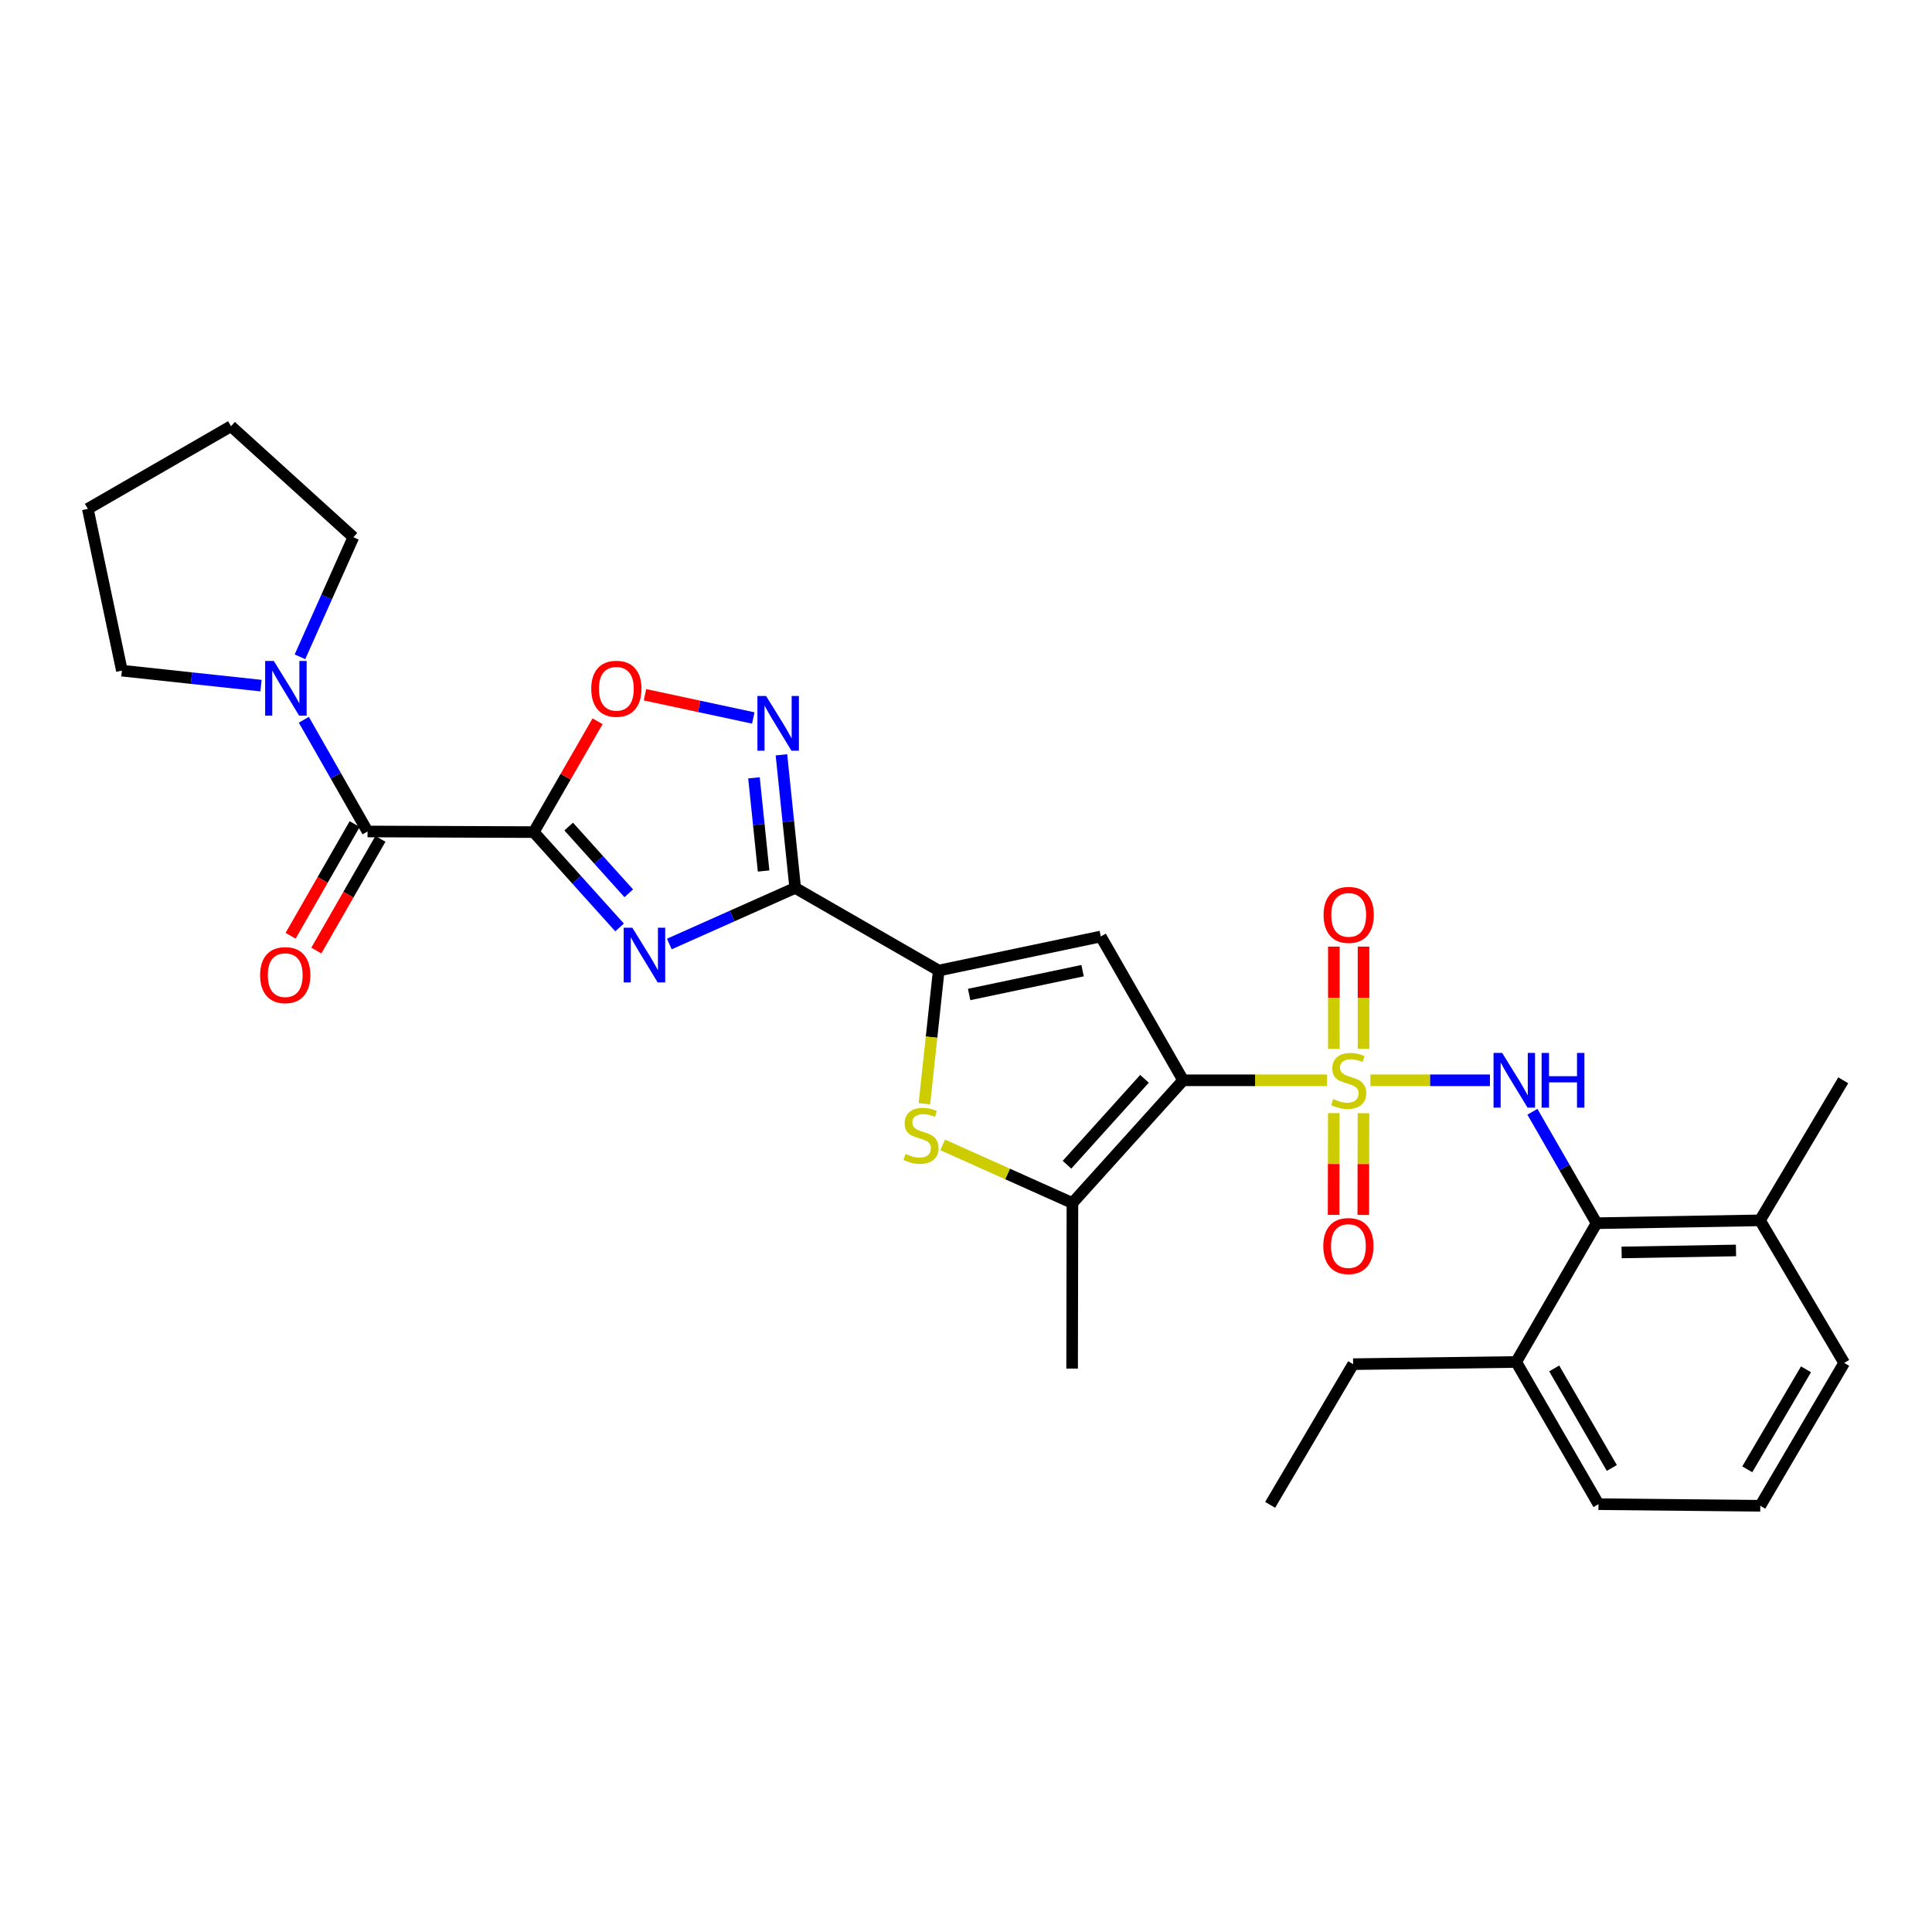 <?xml version='1.0' encoding='iso-8859-1'?>
<svg version='1.1' baseProfile='full'
              xmlns='http://www.w3.org/2000/svg'
                      xmlns:rdkit='http://www.rdkit.org/xml'
                      xmlns:xlink='http://www.w3.org/1999/xlink'
                  xml:space='preserve'
width='1000px' height='1000px' viewBox='0 0 1000 1000'>
<!-- END OF HEADER -->
<rect style='opacity:1.0;fill:#FFFFFF;stroke:none' width='1000' height='1000' x='0' y='0'> </rect>
<path class='bond-0' d='M 686.859,559.159 L 649.623,559.159' style='fill:none;fill-rule:evenodd;stroke:#CCCC00;stroke-width:6px;stroke-linecap:butt;stroke-linejoin:miter;stroke-opacity:1' />
<path class='bond-0' d='M 649.623,559.159 L 612.386,559.159' style='fill:none;fill-rule:evenodd;stroke:#000000;stroke-width:6px;stroke-linecap:butt;stroke-linejoin:miter;stroke-opacity:1' />
<path class='bond-6' d='M 709.304,559.159 L 740.248,559.159' style='fill:none;fill-rule:evenodd;stroke:#CCCC00;stroke-width:6px;stroke-linecap:butt;stroke-linejoin:miter;stroke-opacity:1' />
<path class='bond-6' d='M 740.248,559.159 L 771.192,559.159' style='fill:none;fill-rule:evenodd;stroke:#0000FF;stroke-width:6px;stroke-linecap:butt;stroke-linejoin:miter;stroke-opacity:1' />
<path class='bond-14' d='M 690.369,576.168 L 690.322,602.494' style='fill:none;fill-rule:evenodd;stroke:#CCCC00;stroke-width:6px;stroke-linecap:butt;stroke-linejoin:miter;stroke-opacity:1' />
<path class='bond-14' d='M 690.322,602.494 L 690.275,628.821' style='fill:none;fill-rule:evenodd;stroke:#FF0000;stroke-width:6px;stroke-linecap:butt;stroke-linejoin:miter;stroke-opacity:1' />
<path class='bond-14' d='M 705.733,576.196 L 705.686,602.522' style='fill:none;fill-rule:evenodd;stroke:#CCCC00;stroke-width:6px;stroke-linecap:butt;stroke-linejoin:miter;stroke-opacity:1' />
<path class='bond-14' d='M 705.686,602.522 L 705.639,628.848' style='fill:none;fill-rule:evenodd;stroke:#FF0000;stroke-width:6px;stroke-linecap:butt;stroke-linejoin:miter;stroke-opacity:1' />
<path class='bond-15' d='M 705.763,542.897 L 705.763,516.428' style='fill:none;fill-rule:evenodd;stroke:#CCCC00;stroke-width:6px;stroke-linecap:butt;stroke-linejoin:miter;stroke-opacity:1' />
<path class='bond-15' d='M 705.763,516.428 L 705.763,489.959' style='fill:none;fill-rule:evenodd;stroke:#FF0000;stroke-width:6px;stroke-linecap:butt;stroke-linejoin:miter;stroke-opacity:1' />
<path class='bond-15' d='M 690.4,542.897 L 690.4,516.428' style='fill:none;fill-rule:evenodd;stroke:#CCCC00;stroke-width:6px;stroke-linecap:butt;stroke-linejoin:miter;stroke-opacity:1' />
<path class='bond-15' d='M 690.4,516.428 L 690.4,489.959' style='fill:none;fill-rule:evenodd;stroke:#FF0000;stroke-width:6px;stroke-linecap:butt;stroke-linejoin:miter;stroke-opacity:1' />
<path class='bond-4' d='M 612.386,559.159 L 569.769,484.73' style='fill:none;fill-rule:evenodd;stroke:#000000;stroke-width:6px;stroke-linecap:butt;stroke-linejoin:miter;stroke-opacity:1' />
<path class='bond-7' d='M 612.386,559.159 L 555.088,622.68' style='fill:none;fill-rule:evenodd;stroke:#000000;stroke-width:6px;stroke-linecap:butt;stroke-linejoin:miter;stroke-opacity:1' />
<path class='bond-7' d='M 592.383,558.396 L 552.274,602.861' style='fill:none;fill-rule:evenodd;stroke:#000000;stroke-width:6px;stroke-linecap:butt;stroke-linejoin:miter;stroke-opacity:1' />
<path class='bond-1' d='M 276.269,430.701 L 298.478,455.374' style='fill:none;fill-rule:evenodd;stroke:#000000;stroke-width:6px;stroke-linecap:butt;stroke-linejoin:miter;stroke-opacity:1' />
<path class='bond-1' d='M 298.478,455.374 L 320.687,480.047' style='fill:none;fill-rule:evenodd;stroke:#0000FF;stroke-width:6px;stroke-linecap:butt;stroke-linejoin:miter;stroke-opacity:1' />
<path class='bond-1' d='M 294.351,427.824 L 309.897,445.096' style='fill:none;fill-rule:evenodd;stroke:#000000;stroke-width:6px;stroke-linecap:butt;stroke-linejoin:miter;stroke-opacity:1' />
<path class='bond-1' d='M 309.897,445.096 L 325.443,462.367' style='fill:none;fill-rule:evenodd;stroke:#0000FF;stroke-width:6px;stroke-linecap:butt;stroke-linejoin:miter;stroke-opacity:1' />
<path class='bond-10' d='M 276.269,430.701 L 190.241,430.368' style='fill:none;fill-rule:evenodd;stroke:#000000;stroke-width:6px;stroke-linecap:butt;stroke-linejoin:miter;stroke-opacity:1' />
<path class='bond-32' d='M 276.269,430.701 L 292.785,402.015' style='fill:none;fill-rule:evenodd;stroke:#000000;stroke-width:6px;stroke-linecap:butt;stroke-linejoin:miter;stroke-opacity:1' />
<path class='bond-32' d='M 292.785,402.015 L 309.301,373.328' style='fill:none;fill-rule:evenodd;stroke:#FF0000;stroke-width:6px;stroke-linecap:butt;stroke-linejoin:miter;stroke-opacity:1' />
<path class='bond-2' d='M 346.443,488.62 L 379.017,474.102' style='fill:none;fill-rule:evenodd;stroke:#0000FF;stroke-width:6px;stroke-linecap:butt;stroke-linejoin:miter;stroke-opacity:1' />
<path class='bond-2' d='M 379.017,474.102 L 411.59,459.585' style='fill:none;fill-rule:evenodd;stroke:#000000;stroke-width:6px;stroke-linecap:butt;stroke-linejoin:miter;stroke-opacity:1' />
<path class='bond-3' d='M 411.59,459.585 L 485.882,502.356' style='fill:none;fill-rule:evenodd;stroke:#000000;stroke-width:6px;stroke-linecap:butt;stroke-linejoin:miter;stroke-opacity:1' />
<path class='bond-9' d='M 411.59,459.585 L 408.029,425.139' style='fill:none;fill-rule:evenodd;stroke:#000000;stroke-width:6px;stroke-linecap:butt;stroke-linejoin:miter;stroke-opacity:1' />
<path class='bond-9' d='M 408.029,425.139 L 404.467,390.694' style='fill:none;fill-rule:evenodd;stroke:#0000FF;stroke-width:6px;stroke-linecap:butt;stroke-linejoin:miter;stroke-opacity:1' />
<path class='bond-9' d='M 395.239,450.831 L 392.746,426.719' style='fill:none;fill-rule:evenodd;stroke:#000000;stroke-width:6px;stroke-linecap:butt;stroke-linejoin:miter;stroke-opacity:1' />
<path class='bond-9' d='M 392.746,426.719 L 390.253,402.608' style='fill:none;fill-rule:evenodd;stroke:#0000FF;stroke-width:6px;stroke-linecap:butt;stroke-linejoin:miter;stroke-opacity:1' />
<path class='bond-5' d='M 569.769,484.73 L 485.882,502.356' style='fill:none;fill-rule:evenodd;stroke:#000000;stroke-width:6px;stroke-linecap:butt;stroke-linejoin:miter;stroke-opacity:1' />
<path class='bond-5' d='M 560.345,502.409 L 501.624,514.747' style='fill:none;fill-rule:evenodd;stroke:#000000;stroke-width:6px;stroke-linecap:butt;stroke-linejoin:miter;stroke-opacity:1' />
<path class='bond-30' d='M 485.882,502.356 L 482.174,536.833' style='fill:none;fill-rule:evenodd;stroke:#000000;stroke-width:6px;stroke-linecap:butt;stroke-linejoin:miter;stroke-opacity:1' />
<path class='bond-30' d='M 482.174,536.833 L 478.465,571.311' style='fill:none;fill-rule:evenodd;stroke:#CCCC00;stroke-width:6px;stroke-linecap:butt;stroke-linejoin:miter;stroke-opacity:1' />
<path class='bond-12' d='M 793.177,575.453 L 809.781,604.29' style='fill:none;fill-rule:evenodd;stroke:#0000FF;stroke-width:6px;stroke-linecap:butt;stroke-linejoin:miter;stroke-opacity:1' />
<path class='bond-12' d='M 809.781,604.29 L 826.386,633.127' style='fill:none;fill-rule:evenodd;stroke:#000000;stroke-width:6px;stroke-linecap:butt;stroke-linejoin:miter;stroke-opacity:1' />
<path class='bond-8' d='M 555.088,622.68 L 521.515,607.641' style='fill:none;fill-rule:evenodd;stroke:#000000;stroke-width:6px;stroke-linecap:butt;stroke-linejoin:miter;stroke-opacity:1' />
<path class='bond-8' d='M 521.515,607.641 L 487.942,592.602' style='fill:none;fill-rule:evenodd;stroke:#CCCC00;stroke-width:6px;stroke-linecap:butt;stroke-linejoin:miter;stroke-opacity:1' />
<path class='bond-19' d='M 555.088,622.68 L 554.925,708.375' style='fill:none;fill-rule:evenodd;stroke:#000000;stroke-width:6px;stroke-linecap:butt;stroke-linejoin:miter;stroke-opacity:1' />
<path class='bond-11' d='M 389.9,371.629 L 361.872,365.616' style='fill:none;fill-rule:evenodd;stroke:#0000FF;stroke-width:6px;stroke-linecap:butt;stroke-linejoin:miter;stroke-opacity:1' />
<path class='bond-11' d='M 361.872,365.616 L 333.844,359.603' style='fill:none;fill-rule:evenodd;stroke:#FF0000;stroke-width:6px;stroke-linecap:butt;stroke-linejoin:miter;stroke-opacity:1' />
<path class='bond-13' d='M 190.241,430.368 L 173.754,401.462' style='fill:none;fill-rule:evenodd;stroke:#000000;stroke-width:6px;stroke-linecap:butt;stroke-linejoin:miter;stroke-opacity:1' />
<path class='bond-13' d='M 173.754,401.462 L 157.267,372.556' style='fill:none;fill-rule:evenodd;stroke:#0000FF;stroke-width:6px;stroke-linecap:butt;stroke-linejoin:miter;stroke-opacity:1' />
<path class='bond-16' d='M 183.578,426.546 L 166.995,455.453' style='fill:none;fill-rule:evenodd;stroke:#000000;stroke-width:6px;stroke-linecap:butt;stroke-linejoin:miter;stroke-opacity:1' />
<path class='bond-16' d='M 166.995,455.453 L 150.412,484.36' style='fill:none;fill-rule:evenodd;stroke:#FF0000;stroke-width:6px;stroke-linecap:butt;stroke-linejoin:miter;stroke-opacity:1' />
<path class='bond-16' d='M 196.904,434.191 L 180.321,463.098' style='fill:none;fill-rule:evenodd;stroke:#000000;stroke-width:6px;stroke-linecap:butt;stroke-linejoin:miter;stroke-opacity:1' />
<path class='bond-16' d='M 180.321,463.098 L 163.738,492.005' style='fill:none;fill-rule:evenodd;stroke:#FF0000;stroke-width:6px;stroke-linecap:butt;stroke-linejoin:miter;stroke-opacity:1' />
<path class='bond-17' d='M 826.386,633.127 L 910.964,631.65' style='fill:none;fill-rule:evenodd;stroke:#000000;stroke-width:6px;stroke-linecap:butt;stroke-linejoin:miter;stroke-opacity:1' />
<path class='bond-17' d='M 839.341,648.267 L 898.545,647.233' style='fill:none;fill-rule:evenodd;stroke:#000000;stroke-width:6px;stroke-linecap:butt;stroke-linejoin:miter;stroke-opacity:1' />
<path class='bond-18' d='M 826.386,633.127 L 784.767,704.953' style='fill:none;fill-rule:evenodd;stroke:#000000;stroke-width:6px;stroke-linecap:butt;stroke-linejoin:miter;stroke-opacity:1' />
<path class='bond-20' d='M 155.255,339.962 L 169.078,309.016' style='fill:none;fill-rule:evenodd;stroke:#0000FF;stroke-width:6px;stroke-linecap:butt;stroke-linejoin:miter;stroke-opacity:1' />
<path class='bond-20' d='M 169.078,309.016 L 182.9,278.07' style='fill:none;fill-rule:evenodd;stroke:#000000;stroke-width:6px;stroke-linecap:butt;stroke-linejoin:miter;stroke-opacity:1' />
<path class='bond-21' d='M 135.099,354.877 L 99.094,351' style='fill:none;fill-rule:evenodd;stroke:#0000FF;stroke-width:6px;stroke-linecap:butt;stroke-linejoin:miter;stroke-opacity:1' />
<path class='bond-21' d='M 99.094,351 L 63.089,347.122' style='fill:none;fill-rule:evenodd;stroke:#000000;stroke-width:6px;stroke-linecap:butt;stroke-linejoin:miter;stroke-opacity:1' />
<path class='bond-23' d='M 910.964,631.65 L 954.545,705.439' style='fill:none;fill-rule:evenodd;stroke:#000000;stroke-width:6px;stroke-linecap:butt;stroke-linejoin:miter;stroke-opacity:1' />
<path class='bond-26' d='M 910.964,631.65 L 954.059,559.159' style='fill:none;fill-rule:evenodd;stroke:#000000;stroke-width:6px;stroke-linecap:butt;stroke-linejoin:miter;stroke-opacity:1' />
<path class='bond-24' d='M 784.767,704.953 L 827.368,778.562' style='fill:none;fill-rule:evenodd;stroke:#000000;stroke-width:6px;stroke-linecap:butt;stroke-linejoin:miter;stroke-opacity:1' />
<path class='bond-24' d='M 804.455,708.298 L 834.275,759.825' style='fill:none;fill-rule:evenodd;stroke:#000000;stroke-width:6px;stroke-linecap:butt;stroke-linejoin:miter;stroke-opacity:1' />
<path class='bond-25' d='M 784.767,704.953 L 700.378,706.088' style='fill:none;fill-rule:evenodd;stroke:#000000;stroke-width:6px;stroke-linecap:butt;stroke-linejoin:miter;stroke-opacity:1' />
<path class='bond-28' d='M 182.9,278.07 L 119.559,220.61' style='fill:none;fill-rule:evenodd;stroke:#000000;stroke-width:6px;stroke-linecap:butt;stroke-linejoin:miter;stroke-opacity:1' />
<path class='bond-27' d='M 63.089,347.122 L 45.455,263.372' style='fill:none;fill-rule:evenodd;stroke:#000000;stroke-width:6px;stroke-linecap:butt;stroke-linejoin:miter;stroke-opacity:1' />
<path class='bond-22' d='M 911.117,779.39 L 827.368,778.562' style='fill:none;fill-rule:evenodd;stroke:#000000;stroke-width:6px;stroke-linecap:butt;stroke-linejoin:miter;stroke-opacity:1' />
<path class='bond-31' d='M 911.117,779.39 L 954.545,705.439' style='fill:none;fill-rule:evenodd;stroke:#000000;stroke-width:6px;stroke-linecap:butt;stroke-linejoin:miter;stroke-opacity:1' />
<path class='bond-31' d='M 904.383,760.517 L 934.783,708.752' style='fill:none;fill-rule:evenodd;stroke:#000000;stroke-width:6px;stroke-linecap:butt;stroke-linejoin:miter;stroke-opacity:1' />
<path class='bond-29' d='M 700.378,706.088 L 657.427,778.904' style='fill:none;fill-rule:evenodd;stroke:#000000;stroke-width:6px;stroke-linecap:butt;stroke-linejoin:miter;stroke-opacity:1' />
<path class='bond-33' d='M 45.455,263.372 L 119.559,220.61' style='fill:none;fill-rule:evenodd;stroke:#000000;stroke-width:6px;stroke-linecap:butt;stroke-linejoin:miter;stroke-opacity:1' />
<path  class='atom-0' d='M 690.082 568.879
Q 690.402 568.999, 691.722 569.559
Q 693.042 570.119, 694.482 570.479
Q 695.962 570.799, 697.402 570.799
Q 700.082 570.799, 701.642 569.519
Q 703.202 568.199, 703.202 565.919
Q 703.202 564.359, 702.402 563.399
Q 701.642 562.439, 700.442 561.919
Q 699.242 561.399, 697.242 560.799
Q 694.722 560.039, 693.202 559.319
Q 691.722 558.599, 690.642 557.079
Q 689.602 555.559, 689.602 552.999
Q 689.602 549.439, 692.002 547.239
Q 694.442 545.039, 699.242 545.039
Q 702.522 545.039, 706.242 546.599
L 705.322 549.679
Q 701.922 548.279, 699.362 548.279
Q 696.602 548.279, 695.082 549.439
Q 693.562 550.559, 693.602 552.519
Q 693.602 554.039, 694.362 554.959
Q 695.162 555.879, 696.282 556.399
Q 697.442 556.919, 699.362 557.519
Q 701.922 558.319, 703.442 559.119
Q 704.962 559.919, 706.042 561.559
Q 707.162 563.159, 707.162 565.919
Q 707.162 569.839, 704.522 571.959
Q 701.922 574.039, 697.562 574.039
Q 695.042 574.039, 693.122 573.479
Q 691.242 572.959, 689.002 572.039
L 690.082 568.879
' fill='#CCCC00'/>
<path  class='atom-3' d='M 327.308 480.198
L 336.588 495.198
Q 337.508 496.678, 338.988 499.358
Q 340.468 502.038, 340.548 502.198
L 340.548 480.198
L 344.308 480.198
L 344.308 508.518
L 340.428 508.518
L 330.468 492.118
Q 329.308 490.198, 328.068 487.998
Q 326.868 485.798, 326.508 485.118
L 326.508 508.518
L 322.828 508.518
L 322.828 480.198
L 327.308 480.198
' fill='#0000FF'/>
<path  class='atom-7' d='M 777.534 544.999
L 786.814 559.999
Q 787.734 561.479, 789.214 564.159
Q 790.694 566.839, 790.774 566.999
L 790.774 544.999
L 794.534 544.999
L 794.534 573.319
L 790.654 573.319
L 780.694 556.919
Q 779.534 554.999, 778.294 552.799
Q 777.094 550.599, 776.734 549.919
L 776.734 573.319
L 773.054 573.319
L 773.054 544.999
L 777.534 544.999
' fill='#0000FF'/>
<path  class='atom-7' d='M 797.934 544.999
L 801.774 544.999
L 801.774 557.039
L 816.254 557.039
L 816.254 544.999
L 820.094 544.999
L 820.094 573.319
L 816.254 573.319
L 816.254 560.239
L 801.774 560.239
L 801.774 573.319
L 797.934 573.319
L 797.934 544.999
' fill='#0000FF'/>
<path  class='atom-9' d='M 468.715 597.293
Q 469.035 597.413, 470.355 597.973
Q 471.675 598.533, 473.115 598.893
Q 474.595 599.213, 476.035 599.213
Q 478.715 599.213, 480.275 597.933
Q 481.835 596.613, 481.835 594.333
Q 481.835 592.773, 481.035 591.813
Q 480.275 590.853, 479.075 590.333
Q 477.875 589.813, 475.875 589.213
Q 473.355 588.453, 471.835 587.733
Q 470.355 587.013, 469.275 585.493
Q 468.235 583.973, 468.235 581.413
Q 468.235 577.853, 470.635 575.653
Q 473.075 573.453, 477.875 573.453
Q 481.155 573.453, 484.875 575.013
L 483.955 578.093
Q 480.555 576.693, 477.995 576.693
Q 475.235 576.693, 473.715 577.853
Q 472.195 578.973, 472.235 580.933
Q 472.235 582.453, 472.995 583.373
Q 473.795 584.293, 474.915 584.813
Q 476.075 585.333, 477.995 585.933
Q 480.555 586.733, 482.075 587.533
Q 483.595 588.333, 484.675 589.973
Q 485.795 591.573, 485.795 594.333
Q 485.795 598.253, 483.155 600.373
Q 480.555 602.453, 476.195 602.453
Q 473.675 602.453, 471.755 601.893
Q 469.875 601.373, 467.635 600.453
L 468.715 597.293
' fill='#CCCC00'/>
<path  class='atom-10' d='M 396.522 360.233
L 405.802 375.233
Q 406.722 376.713, 408.202 379.393
Q 409.682 382.073, 409.762 382.233
L 409.762 360.233
L 413.522 360.233
L 413.522 388.553
L 409.642 388.553
L 399.682 372.153
Q 398.522 370.233, 397.282 368.033
Q 396.082 365.833, 395.722 365.153
L 395.722 388.553
L 392.042 388.553
L 392.042 360.233
L 396.522 360.233
' fill='#0000FF'/>
<path  class='atom-12' d='M 306.032 356.506
Q 306.032 349.706, 309.392 345.906
Q 312.752 342.106, 319.032 342.106
Q 325.312 342.106, 328.672 345.906
Q 332.032 349.706, 332.032 356.506
Q 332.032 363.386, 328.632 367.306
Q 325.232 371.186, 319.032 371.186
Q 312.792 371.186, 309.392 367.306
Q 306.032 363.426, 306.032 356.506
M 319.032 367.986
Q 323.352 367.986, 325.672 365.106
Q 328.032 362.186, 328.032 356.506
Q 328.032 350.946, 325.672 348.146
Q 323.352 345.306, 319.032 345.306
Q 314.712 345.306, 312.352 348.106
Q 310.032 350.906, 310.032 356.506
Q 310.032 362.226, 312.352 365.106
Q 314.712 367.986, 319.032 367.986
' fill='#FF0000'/>
<path  class='atom-14' d='M 141.714 342.103
L 150.994 357.103
Q 151.914 358.583, 153.394 361.263
Q 154.874 363.943, 154.954 364.103
L 154.954 342.103
L 158.714 342.103
L 158.714 370.423
L 154.834 370.423
L 144.874 354.023
Q 143.714 352.103, 142.474 349.903
Q 141.274 347.703, 140.914 347.023
L 140.914 370.423
L 137.234 370.423
L 137.234 342.103
L 141.714 342.103
' fill='#0000FF'/>
<path  class='atom-15' d='M 684.928 644.952
Q 684.928 638.152, 688.288 634.352
Q 691.648 630.552, 697.928 630.552
Q 704.208 630.552, 707.568 634.352
Q 710.928 638.152, 710.928 644.952
Q 710.928 651.832, 707.528 655.752
Q 704.128 659.632, 697.928 659.632
Q 691.688 659.632, 688.288 655.752
Q 684.928 651.872, 684.928 644.952
M 697.928 656.432
Q 702.248 656.432, 704.568 653.552
Q 706.928 650.632, 706.928 644.952
Q 706.928 639.392, 704.568 636.592
Q 702.248 633.752, 697.928 633.752
Q 693.608 633.752, 691.248 636.552
Q 688.928 639.352, 688.928 644.952
Q 688.928 650.672, 691.248 653.552
Q 693.608 656.432, 697.928 656.432
' fill='#FF0000'/>
<path  class='atom-16' d='M 685.082 473.543
Q 685.082 466.743, 688.442 462.943
Q 691.802 459.143, 698.082 459.143
Q 704.362 459.143, 707.722 462.943
Q 711.082 466.743, 711.082 473.543
Q 711.082 480.423, 707.682 484.343
Q 704.282 488.223, 698.082 488.223
Q 691.842 488.223, 688.442 484.343
Q 685.082 480.463, 685.082 473.543
M 698.082 485.023
Q 702.402 485.023, 704.722 482.143
Q 707.082 479.223, 707.082 473.543
Q 707.082 467.983, 704.722 465.183
Q 702.402 462.343, 698.082 462.343
Q 693.762 462.343, 691.402 465.143
Q 689.082 467.943, 689.082 473.543
Q 689.082 479.263, 691.402 482.143
Q 693.762 485.023, 698.082 485.023
' fill='#FF0000'/>
<path  class='atom-17' d='M 134.632 504.723
Q 134.632 497.923, 137.992 494.123
Q 141.352 490.323, 147.632 490.323
Q 153.912 490.323, 157.272 494.123
Q 160.632 497.923, 160.632 504.723
Q 160.632 511.603, 157.232 515.523
Q 153.832 519.403, 147.632 519.403
Q 141.392 519.403, 137.992 515.523
Q 134.632 511.643, 134.632 504.723
M 147.632 516.203
Q 151.952 516.203, 154.272 513.323
Q 156.632 510.403, 156.632 504.723
Q 156.632 499.163, 154.272 496.363
Q 151.952 493.523, 147.632 493.523
Q 143.312 493.523, 140.952 496.323
Q 138.632 499.123, 138.632 504.723
Q 138.632 510.443, 140.952 513.323
Q 143.312 516.203, 147.632 516.203
' fill='#FF0000'/>
</svg>
